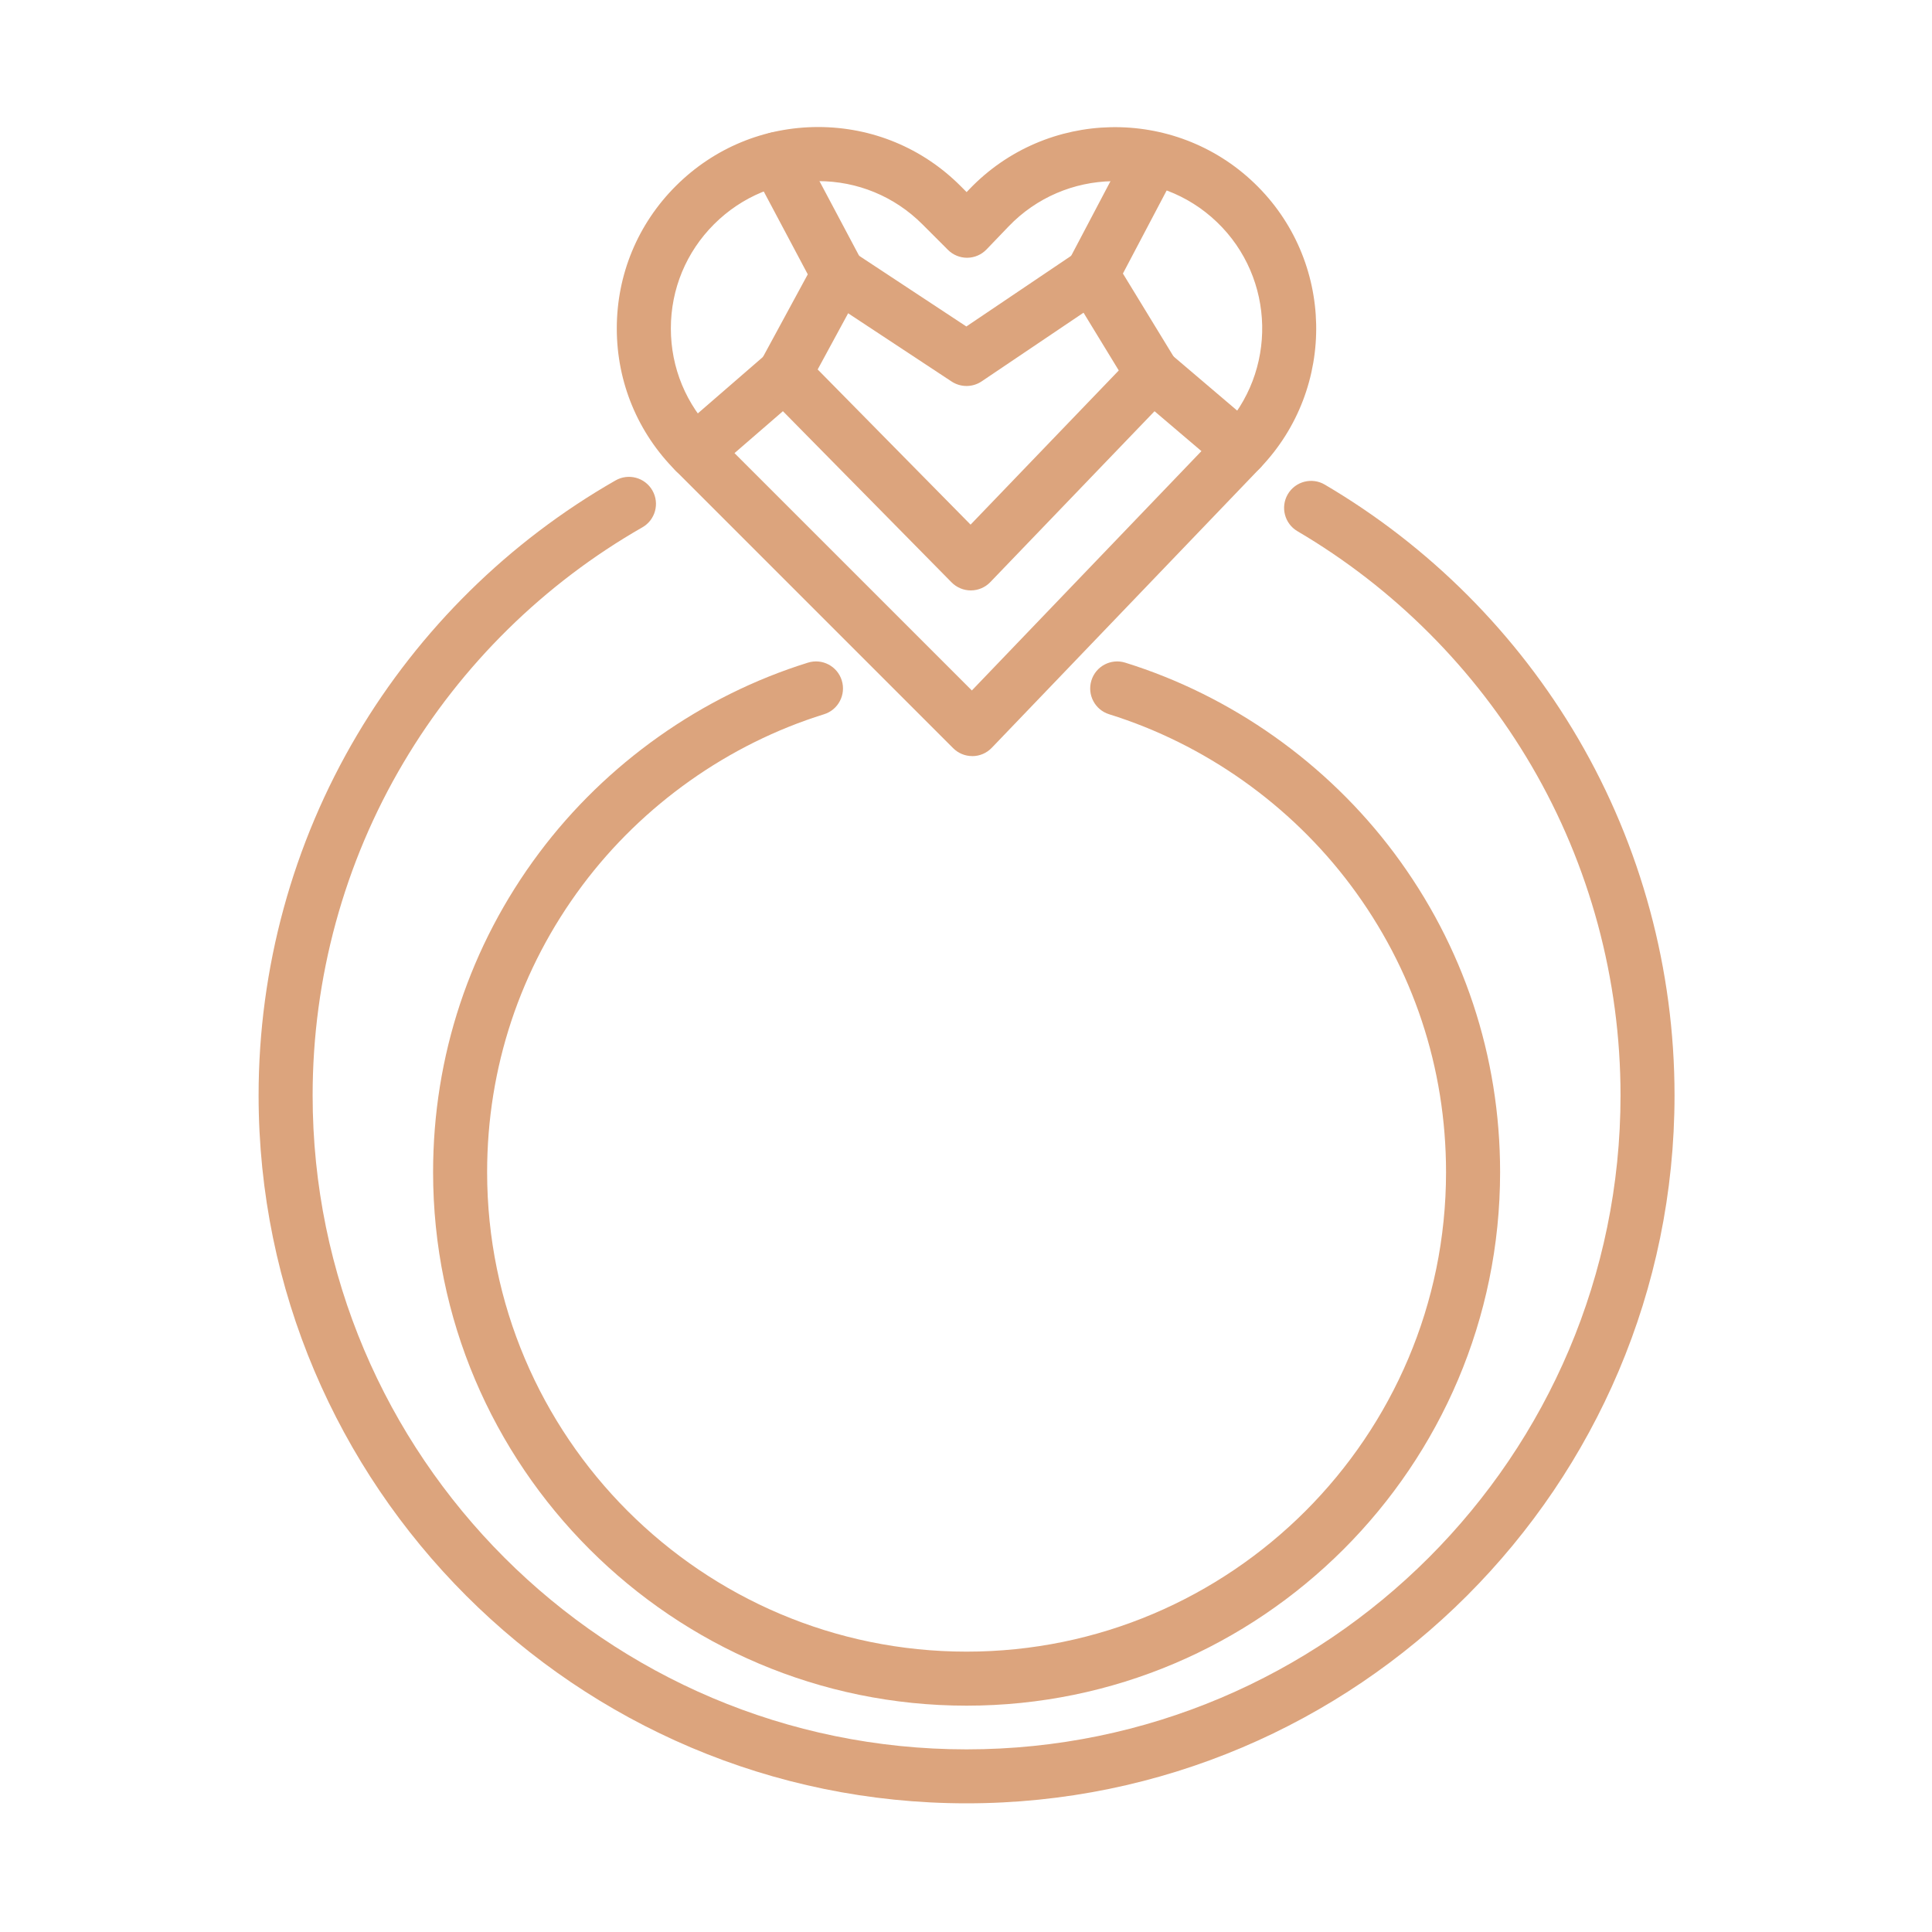 <?xml version="1.0" encoding="utf-8"?>
<!-- Generator: Adobe Illustrator 16.0.0, SVG Export Plug-In . SVG Version: 6.00 Build 0)  -->
<!DOCTYPE svg PUBLIC "-//W3C//DTD SVG 1.1//EN" "http://www.w3.org/Graphics/SVG/1.1/DTD/svg11.dtd">
<svg version="1.1" xmlns="http://www.w3.org/2000/svg" xmlns:xlink="http://www.w3.org/1999/xlink" x="0px" y="0px" width="60px"
	 height="60px" viewBox="0 0 60 60" enable-background="new 0 0 60 60" xml:space="preserve">
<g id="Calque_1" display="none">
	<g display="inline">
		<g>
			<g>
				<g>
					<g>
						<path fill="#DCA47D" d="M26.887,34.666c-0.068,0-0.136-0.008-0.205-0.025c-0.448-0.112-0.721-0.565-0.611-1.014
							c0.062-0.26,0.111-0.893-0.131-1.196c-0.136-0.172-0.402-0.259-0.789-0.259c-0.003,0-0.006,0-0.009,0
							c-1.211,0.004-4.762,0.817-6.028,1.13c-0.048,0.012-0.097,0.019-0.146,0.022c-2.228,0.146-3.005-0.99-3.46-2.137l-0.052-0.1
							c-0.357-0.687-0.12-1.543,0.538-1.951l4.445-2.748c0.579-1.735,2.519-4.553,6.5-4.683c1.146-0.037,2.258,0.025,3.239,0.081
							c0.842,0.048,1.955,0.11,2.431,0.02c-0.01-0.381,0.242-0.732,0.626-0.833c0.448-0.119,0.907,0.149,1.024,0.598
							c0.166,0.629-0.037,1.054-0.237,1.298c-0.638,0.781-1.951,0.706-3.939,0.594c-0.946-0.053-2.018-0.114-3.09-0.079
							c-4.067,0.133-5.018,3.72-5.027,3.756c-0.054,0.212-0.187,0.394-0.373,0.509l-4.568,2.823c0.01,0.021,0.019,0.042,0.027,0.063
							c0.285,0.731,0.524,1.181,1.733,1.119c0.748-0.184,4.784-1.155,6.35-1.16c0.004,0,0.009,0,0.014,0
							c1.161,0,1.79,0.492,2.113,0.905c0.808,1.03,0.477,2.472,0.437,2.632C27.605,34.412,27.263,34.666,26.887,34.666z"/>
						<path fill="#DCA47D" d="M31.007,49.537c-0.193,0-0.388-0.067-0.546-0.202c-1.756-1.506-2.599-3.759-2.436-6.517
							c0.161-2.722,1.326-5.92,3.368-9.247c1.35-2.199,1.535-3.522,1.713-4.802c0.178-1.284,0.346-2.496,1.583-4.161
							c1.063-1.434,1.214-2.907,0.401-3.94c-0.518-0.656-1.327-0.948-1.928-0.693c-0.484,0.206-0.77,0.464-0.872,0.79
							c-0.167,0.534,0.155,1.221,0.294,1.44c0.244,0.39,0.131,0.909-0.258,1.157c-0.389,0.249-0.904,0.138-1.154-0.25
							c-0.095-0.146-0.909-1.463-0.488-2.834c0.173-0.563,0.629-1.342,1.822-1.848c1.307-0.554,2.91-0.061,3.902,1.2
							c1.012,1.285,1.445,3.53-0.373,5.978c-0.98,1.321-1.107,2.234-1.268,3.392c-0.184,1.315-0.41,2.951-1.943,5.449
							c-1.898,3.093-2.979,6.021-3.124,8.469c-0.131,2.214,0.51,3.991,1.852,5.143c0.353,0.302,0.394,0.831,0.092,1.184
							C31.479,49.438,31.243,49.537,31.007,49.537z"/>
						<path fill="#DCA47D" d="M43.735,43.249c-0.064,0-0.13-0.008-0.196-0.023c-0.451-0.108-0.729-0.562-0.621-1.012
							c0.4-1.662,0.631-3.017,0.631-5.022c0-5.687-1.857-10.995-5.096-14.563c-0.312-0.343-0.285-0.874,0.058-1.186
							s0.874-0.286,1.186,0.058c3.515,3.874,5.53,9.593,5.53,15.691c0,2.172-0.247,3.63-0.676,5.414
							C44.459,42.99,44.115,43.249,43.735,43.249z"/>
						<path fill="#DCA47D" d="M18.689,26.472c-0.145,0-0.292-0.037-0.426-0.116c-0.399-0.236-0.532-0.75-0.296-1.149
							c3.083-5.221,8.015-8.337,13.196-8.337c0.463,0,0.839,0.375,0.839,0.839c0,0.463-0.376,0.839-0.839,0.839
							c-4.581,0-8.973,2.808-11.75,7.513C19.256,26.325,18.977,26.472,18.689,26.472z"/>
						<path fill="#DCA47D" d="M30.018,57.515c-3.125,0-6.125-1.25-8.675-3.616c-2.445-2.268-4.324-5.412-5.435-9.094
							c-0.729-2.419-1.1-4.98-1.1-7.613c0-0.775,0.036-1.557,0.106-2.322c0.042-0.462,0.451-0.802,0.913-0.759
							c0.462,0.042,0.801,0.45,0.759,0.912c-0.066,0.715-0.099,1.445-0.099,2.169c0,2.468,0.346,4.866,1.028,7.128
							c1.024,3.396,2.743,6.283,4.969,8.349c2.234,2.073,4.839,3.168,7.534,3.168c4.045,0,7.822-2.341,10.105-6.262
							c0.232-0.4,0.747-0.536,1.147-0.303s0.536,0.747,0.304,1.147C38.986,54.862,34.666,57.515,30.018,57.515z"/>
						<path fill="#DCA47D" d="M40.848,50.836c-0.131,0-0.264-0.031-0.389-0.096c-0.41-0.215-0.568-0.722-0.354-1.133
							c1.145-2.19,1.362-4.288,0.649-6.234c-1.583-4.319-7.168-6.636-7.224-6.659c-0.43-0.175-0.636-0.664-0.461-1.094
							c0.175-0.429,0.665-0.636,1.094-0.46c0.257,0.104,6.331,2.626,8.167,7.636c0.883,2.409,0.635,4.962-0.738,7.589
							C41.443,50.672,41.15,50.836,40.848,50.836z"/>
						<path fill="#DCA47D" d="M21.139,53.352c-0.215,0-0.429-0.081-0.593-0.245c-1.814-1.812-2.489-4.356-2.003-7.564
							c0.07-0.458,0.497-0.773,0.956-0.704s0.773,0.497,0.704,0.955c-0.401,2.651,0.113,4.712,1.529,6.126
							c0.328,0.327,0.329,0.858,0.001,1.187C21.569,53.27,21.354,53.352,21.139,53.352z"/>
						<path fill="#DCA47D" d="M19.938,44.069c-0.081,0-0.163-0.012-0.245-0.036C19.25,43.898,19,43.43,19.135,42.986
							c1.635-5.38,4.237-9.199,4.347-9.359c0.262-0.382,0.785-0.479,1.167-0.216c0.382,0.263,0.479,0.785,0.216,1.167
							c-0.038,0.055-2.573,3.79-4.125,8.896C20.63,43.836,20.297,44.069,19.938,44.069z"/>
						<path fill="#DCA47D" d="M32.855,54.001c-0.326,0-0.637-0.192-0.772-0.511c-0.181-0.427,0.017-0.92,0.444-1.101
							c3.281-1.396,5.121-3.375,5.627-6.05c0.119-0.636,0.076-1.263-0.131-1.861c-0.15-0.438,0.082-0.916,0.521-1.067
							c0.438-0.15,0.915,0.081,1.066,0.52c0.304,0.879,0.368,1.794,0.192,2.722c-0.609,3.222-2.836,5.671-6.619,7.281
							C33.077,53.979,32.965,54.001,32.855,54.001z"/>
						<path fill="#DCA47D" d="M37.186,42.682c-0.199,0-0.4-0.071-0.561-0.215c-0.348-0.313-0.617-0.481-0.62-0.483
							c-0.392-0.244-0.515-0.761-0.272-1.154c0.244-0.394,0.758-0.517,1.152-0.275c0.039,0.024,0.4,0.249,0.862,0.664
							c0.345,0.311,0.373,0.841,0.063,1.186C37.645,42.588,37.415,42.682,37.186,42.682z"/>
					</g>
					<path fill="#DCA47D" d="M32.048,12.683c-0.063,0-0.128-0.008-0.192-0.022c-0.451-0.106-0.731-0.558-0.625-1.009l1.191-5.07
						h-2.518l1.191,5.07c0.106,0.452-0.174,0.903-0.625,1.009c-0.451,0.105-0.903-0.174-1.009-0.625l-1.434-6.102
						c-0.06-0.25,0-0.512,0.159-0.713c0.159-0.201,0.401-0.318,0.658-0.318h4.636c0.257,0,0.499,0.118,0.657,0.318
						c0.16,0.201,0.219,0.464,0.16,0.713l-1.435,6.102C32.773,12.422,32.429,12.683,32.048,12.683z"/>
					<path fill="#DCA47D" d="M31.163,15.94c-1.415,0-2.565-1.15-2.565-2.565s1.15-2.565,2.565-2.565
						c1.414,0,2.565,1.151,2.565,2.565S32.577,15.94,31.163,15.94z M31.163,12.488c-0.489,0-0.887,0.397-0.887,0.887
						c0,0.489,0.397,0.887,0.887,0.887s0.887-0.398,0.887-0.887C32.05,12.886,31.652,12.488,31.163,12.488z"/>
					<path fill="#DCA47D" d="M31.163,18.547c-0.464,0-0.839-0.375-0.839-0.839v-2.607c0-0.463,0.375-0.839,0.839-0.839
						c0.463,0,0.839,0.376,0.839,0.839v2.607C32.002,18.171,31.626,18.547,31.163,18.547z"/>
				</g>
				<path fill="#DCA47D" d="M26.01,26.729c-0.323,0-0.632-0.188-0.77-0.503c-0.186-0.424,0.008-0.919,0.432-1.105l1.755-0.769
					c0.424-0.186,0.919,0.008,1.105,0.432c0.186,0.425-0.008,0.919-0.432,1.106l-1.755,0.768
					C26.236,26.707,26.122,26.729,26.01,26.729z"/>
			</g>
			<path fill="#DCA47D" d="M36.221,7.904c-0.391,0-0.742-0.277-0.821-0.676c-0.091-0.455,0.204-0.896,0.659-0.987
				c3.237-0.645,5.99-1.915,7.754-3.577c0.336-0.318,0.868-0.303,1.187,0.034c0.317,0.337,0.302,0.869-0.035,1.187
				c-1.989,1.875-5.036,3.296-8.577,4.001C36.331,7.898,36.275,7.904,36.221,7.904z"/>
			<path fill="#DCA47D" d="M29.274,8.324c-0.02,0-0.04,0-0.06-0.002C24.85,8.017,20.826,6.653,18.173,4.58
				c-0.365-0.286-0.43-0.813-0.145-1.178c0.286-0.365,0.813-0.43,1.178-0.145c2.396,1.872,6.086,3.107,10.126,3.391
				c0.462,0.032,0.811,0.434,0.778,0.896C30.08,7.986,29.711,8.324,29.274,8.324z"/>
		</g>
	</g>
</g>
<g id="Calque_2">
	<g>
		<g>
			<g>
				<g>
					<path fill="#DCA47D" d="M30.018,56.004c-12.124,0-21.987-9.863-21.987-21.987c0-3.946,1.058-7.818,3.06-11.195
						c1.943-3.278,4.718-6.011,8.025-7.902c0.402-0.23,0.915-0.091,1.145,0.312c0.23,0.402,0.091,0.915-0.312,1.145
						c-3.056,1.748-5.62,4.272-7.415,7.302c-1.849,3.118-2.825,6.693-2.825,10.339c0,11.199,9.11,20.31,20.309,20.31
						s20.309-9.11,20.309-20.31c0-3.604-0.956-7.144-2.765-10.236c-1.756-3.003-4.27-5.522-7.269-7.285
						c-0.4-0.235-0.533-0.749-0.299-1.149c0.235-0.399,0.75-0.533,1.148-0.298c3.246,1.908,5.967,4.634,7.867,7.884
						c1.959,3.35,2.995,7.182,2.995,11.083C52.005,46.141,42.142,56.004,30.018,56.004z"/>
					<path fill="#DCA47D" d="M30.018,52.971c-9.136,0-16.568-7.433-16.568-16.568c0-3.605,1.138-7.034,3.292-9.914
						c2.082-2.784,5.047-4.883,8.35-5.91c0.442-0.138,0.913,0.109,1.05,0.552c0.137,0.443-0.109,0.914-0.552,1.051
						c-2.967,0.923-5.632,2.81-7.504,5.313c-1.935,2.587-2.958,5.668-2.958,8.908c0,8.211,6.679,14.89,14.89,14.89
						c8.21,0,14.89-6.679,14.89-14.89c0-3.24-1.022-6.321-2.958-8.908c-1.871-2.502-4.536-4.389-7.504-5.313
						c-0.442-0.137-0.689-0.608-0.551-1.051c0.137-0.442,0.606-0.689,1.049-0.552c3.304,1.027,6.269,3.126,8.351,5.91
						c2.153,2.88,3.292,6.308,3.292,9.914C46.586,45.538,39.153,52.971,30.018,52.971z"/>
				</g>
			</g>
		</g>
		<path fill="#DCA47D" d="M30.194,23.481c-0.223,0-0.436-0.088-0.593-0.246l-8.614-8.614c-1.181-1.181-1.832-2.751-1.832-4.422
			c0-1.67,0.65-3.241,1.832-4.422s2.751-1.832,4.422-1.832c1.671,0,3.241,0.65,4.422,1.832l0.188,0.189l0.092-0.096
			C32.5,3.382,36.466,3.3,38.954,5.687c2.489,2.387,2.571,6.353,0.185,8.842L30.8,23.224c-0.156,0.163-0.371,0.256-0.597,0.258
			C30.201,23.481,30.198,23.481,30.194,23.481z M25.409,5.625c-1.222,0-2.371,0.476-3.235,1.34c-0.864,0.864-1.34,2.013-1.34,3.235
			c0,1.222,0.476,2.371,1.34,3.236l8.008,8.007l7.746-8.076c1.746-1.821,1.686-4.723-0.135-6.47c-1.82-1.746-4.723-1.686-6.47,0.135
			l-0.685,0.714c-0.156,0.163-0.371,0.256-0.597,0.259c-0.003,0-0.005,0-0.009,0c-0.222,0-0.436-0.088-0.593-0.246l-0.794-0.794
			C27.781,6.101,26.631,5.625,25.409,5.625z"/>
		<path fill="#DCA47D" d="M30.15,18.336c-0.225,0-0.44-0.09-0.598-0.25l-5.238-5.316l-2.184,1.892
			c-0.35,0.304-0.88,0.266-1.184-0.084c-0.304-0.35-0.266-0.88,0.084-1.184l2.779-2.408c0.335-0.29,0.837-0.27,1.148,0.045
			l5.185,5.262l5.051-5.255c0.308-0.319,0.812-0.345,1.148-0.057l2.735,2.327c0.353,0.301,0.396,0.83,0.096,1.183
			c-0.301,0.353-0.83,0.396-1.183,0.095l-2.134-1.815l-5.101,5.308c-0.157,0.163-0.374,0.256-0.6,0.257
			C30.153,18.336,30.152,18.336,30.15,18.336z"/>
		<path fill="#DCA47D" d="M24.359,12.46c-0.135,0-0.272-0.033-0.399-0.102c-0.408-0.221-0.559-0.73-0.338-1.138l1.464-2.7
			l-1.694-3.189c-0.217-0.41-0.062-0.917,0.348-1.135c0.41-0.217,0.918-0.062,1.135,0.348l1.905,3.587
			c0.131,0.249,0.13,0.546-0.004,0.794l-1.679,3.096C24.945,12.301,24.657,12.46,24.359,12.46z"/>
		<path fill="#DCA47D" d="M35.8,12.46c-0.283,0-0.56-0.143-0.718-0.402L33.65,9.711l-3.164,2.133
			c-0.281,0.189-0.648,0.191-0.932,0.005l-3.979-2.624c-0.387-0.256-0.494-0.776-0.238-1.163c0.255-0.387,0.776-0.493,1.163-0.238
			l3.511,2.315l3.428-2.311c0.19-0.128,0.425-0.173,0.648-0.124c0.224,0.049,0.418,0.188,0.537,0.383l1.89,3.096
			c0.241,0.396,0.116,0.912-0.279,1.153C36.1,12.42,35.948,12.46,35.8,12.46z"/>
		<path fill="#DCA47D" d="M33.909,9.364c-0.132,0-0.266-0.031-0.39-0.097c-0.41-0.216-0.568-0.723-0.352-1.134l1.889-3.587
			c0.215-0.411,0.724-0.568,1.133-0.352c0.41,0.216,0.568,0.724,0.352,1.134l-1.889,3.587C34.502,9.201,34.211,9.364,33.909,9.364z"
			/>
	</g>
</g>
<g id="Calque_3" display="none">
	<g display="inline">
		<g>
			<g>
				<path fill="#DCA47D" d="M16.2,32.654C8.921,32.654,3,26.733,3,19.455c0-7.279,5.921-13.2,13.2-13.2s13.2,5.921,13.2,13.2
					C29.4,26.733,23.478,32.654,16.2,32.654z M16.2,7.934c-6.353,0-11.521,5.168-11.521,11.521S9.847,30.977,16.2,30.977
					s11.521-5.168,11.521-11.521S22.553,7.934,16.2,7.934z"/>
				<path fill="#DCA47D" d="M24.633,20.294c-0.463,0-0.839-0.375-0.839-0.839c0-4.188-3.407-7.594-7.594-7.594
					c-0.463,0-0.839-0.375-0.839-0.839c0-0.464,0.376-0.84,0.839-0.84c5.113,0,9.273,4.16,9.273,9.273
					C25.473,19.918,25.096,20.294,24.633,20.294z"/>
				<path fill="#DCA47D" d="M23.345,24.774c-0.153,0-0.307-0.042-0.446-0.129c-0.393-0.247-0.511-0.764-0.264-1.157
					c0.112-0.178,0.217-0.363,0.314-0.55c0.213-0.411,0.719-0.572,1.131-0.359c0.411,0.213,0.572,0.719,0.359,1.131
					c-0.118,0.228-0.247,0.454-0.384,0.671C23.897,24.635,23.624,24.774,23.345,24.774z"/>
			</g>
			<g>
				<path fill="#DCA47D" d="M24.336,40.983c-2.759,0-5.003-2.244-5.003-5.004c0-2.759,2.245-5.003,5.003-5.003
					c2.759,0,5.004,2.244,5.004,5.003C29.341,38.739,27.096,40.983,24.336,40.983z M24.336,32.654c-1.833,0-3.325,1.492-3.325,3.325
					c0,1.834,1.492,3.325,3.325,3.325c1.834,0,3.325-1.491,3.325-3.325C27.662,34.146,26.17,32.654,24.336,32.654z"/>
				<path fill="#DCA47D" d="M8.063,40.983c-2.759,0-5.004-2.244-5.004-5.004c0-2.759,2.245-5.003,5.004-5.003
					c2.759,0,5.003,2.244,5.003,5.003C13.066,38.739,10.822,40.983,8.063,40.983z M8.063,32.654c-1.834,0-3.325,1.492-3.325,3.325
					c0,1.834,1.491,3.325,3.325,3.325c1.833,0,3.325-1.491,3.325-3.325C11.388,34.146,9.896,32.654,8.063,32.654z"/>
				<path fill="#DCA47D" d="M24.336,32.654H8.063c-0.463,0-0.839-0.375-0.839-0.839s0.376-0.839,0.839-0.839h16.273
					c0.464,0,0.84,0.375,0.84,0.839S24.8,32.654,24.336,32.654z"/>
			</g>
			<path fill="#DCA47D" d="M16.2,48.955c-0.463,0-0.839-0.376-0.839-0.839V31.815c0-0.464,0.376-0.839,0.839-0.839
				s0.839,0.375,0.839,0.839v16.301C17.039,48.579,16.663,48.955,16.2,48.955z"/>
		</g>
		<g>
			<g>
				<path fill="#DCA47D" d="M43.832,39.832c-1.808,0-3.611-0.377-5.315-1.127c-6.661-2.933-9.695-10.738-6.762-17.4
					c2.933-6.661,10.738-9.694,17.399-6.761c6.661,2.933,9.695,10.738,6.762,17.399l0,0c-1.42,3.228-4.013,5.707-7.299,6.984
					C47.065,39.531,45.447,39.832,43.832,39.832z M43.853,15.104c-4.432,0-8.665,2.57-10.562,6.878
					c-2.56,5.815,0.088,12.628,5.902,15.188c2.816,1.24,5.947,1.31,8.815,0.194c2.868-1.114,5.131-3.279,6.371-6.096l0,0
					c2.561-5.815-0.088-12.628-5.901-15.188C46.973,15.417,45.399,15.104,43.853,15.104z M55.148,31.605L55.148,31.605
					L55.148,31.605z"/>
				<path fill="#DCA47D" d="M51.554,30.862c-0.113,0-0.228-0.022-0.338-0.071c-0.424-0.187-0.617-0.682-0.43-1.106
					c1.688-3.832-0.059-8.323-3.891-10.01c-0.425-0.187-0.616-0.682-0.43-1.106s0.683-0.616,1.106-0.43
					c4.68,2.061,6.81,7.543,4.749,12.223C52.184,30.675,51.876,30.862,51.554,30.862z"/>
				<path fill="#DCA47D" d="M48.571,34.444c-0.27,0-0.533-0.13-0.695-0.369c-0.261-0.384-0.16-0.906,0.224-1.166
					c0.175-0.117,0.346-0.244,0.509-0.376c0.361-0.291,0.889-0.234,1.181,0.126c0.291,0.361,0.233,0.89-0.126,1.181
					c-0.2,0.161-0.409,0.315-0.622,0.459C48.897,34.397,48.733,34.444,48.571,34.444z"/>
			</g>
			<g>
				<path fill="#DCA47D" d="M44.622,50.033c-0.685,0-1.369-0.143-2.015-0.427c-1.223-0.538-2.163-1.521-2.647-2.767
					c-0.484-1.246-0.454-2.605,0.084-3.828c1.112-2.525,4.071-3.676,6.596-2.563c1.224,0.538,2.164,1.521,2.648,2.767
					c0.483,1.246,0.454,2.605-0.085,3.829c-0.538,1.223-1.521,2.163-2.767,2.647C45.849,49.92,45.234,50.033,44.622,50.033z
					 M44.629,41.702c-1.279,0-2.5,0.741-3.049,1.985c-0.357,0.813-0.377,1.717-0.056,2.545c0.321,0.827,0.946,1.48,1.759,1.838
					c0.813,0.358,1.718,0.378,2.545,0.057c0.828-0.321,1.481-0.946,1.839-1.76l0,0c0.357-0.813,0.378-1.717,0.057-2.544
					c-0.322-0.828-0.946-1.481-1.76-1.839C45.529,41.793,45.075,41.702,44.629,41.702z"/>
				<path fill="#DCA47D" d="M29.723,43.473c-0.672,0-1.355-0.136-2.009-0.424c-0.424-0.187-0.617-0.682-0.43-1.105
					c0.187-0.425,0.683-0.617,1.106-0.431c1.678,0.739,3.645-0.024,4.384-1.703c0.357-0.813,0.377-1.717,0.055-2.545
					c-0.32-0.827-0.945-1.48-1.758-1.838c-0.425-0.187-0.617-0.683-0.431-1.107c0.187-0.424,0.683-0.616,1.106-0.429
					c1.223,0.538,2.163,1.521,2.647,2.767c0.483,1.245,0.454,2.605-0.085,3.828C33.484,42.357,31.646,43.473,29.723,43.473z"/>
				<path fill="#DCA47D" d="M46.302,42.056c-0.112,0-0.228-0.023-0.338-0.071L31.07,35.427c-0.425-0.187-0.617-0.683-0.431-1.107
					c0.187-0.424,0.682-0.616,1.106-0.429l14.894,6.558c0.425,0.187,0.617,0.682,0.431,1.105
					C46.932,41.868,46.624,42.056,46.302,42.056z"/>
			</g>
			<path fill="#DCA47D" d="M32.286,53.695c-0.113,0-0.228-0.023-0.338-0.071c-0.425-0.187-0.616-0.683-0.43-1.106l6.568-14.919
				c0.187-0.424,0.683-0.616,1.106-0.43s0.616,0.682,0.43,1.106l-6.568,14.918C32.916,53.508,32.607,53.695,32.286,53.695z"/>
		</g>
	</g>
</g>
</svg>
